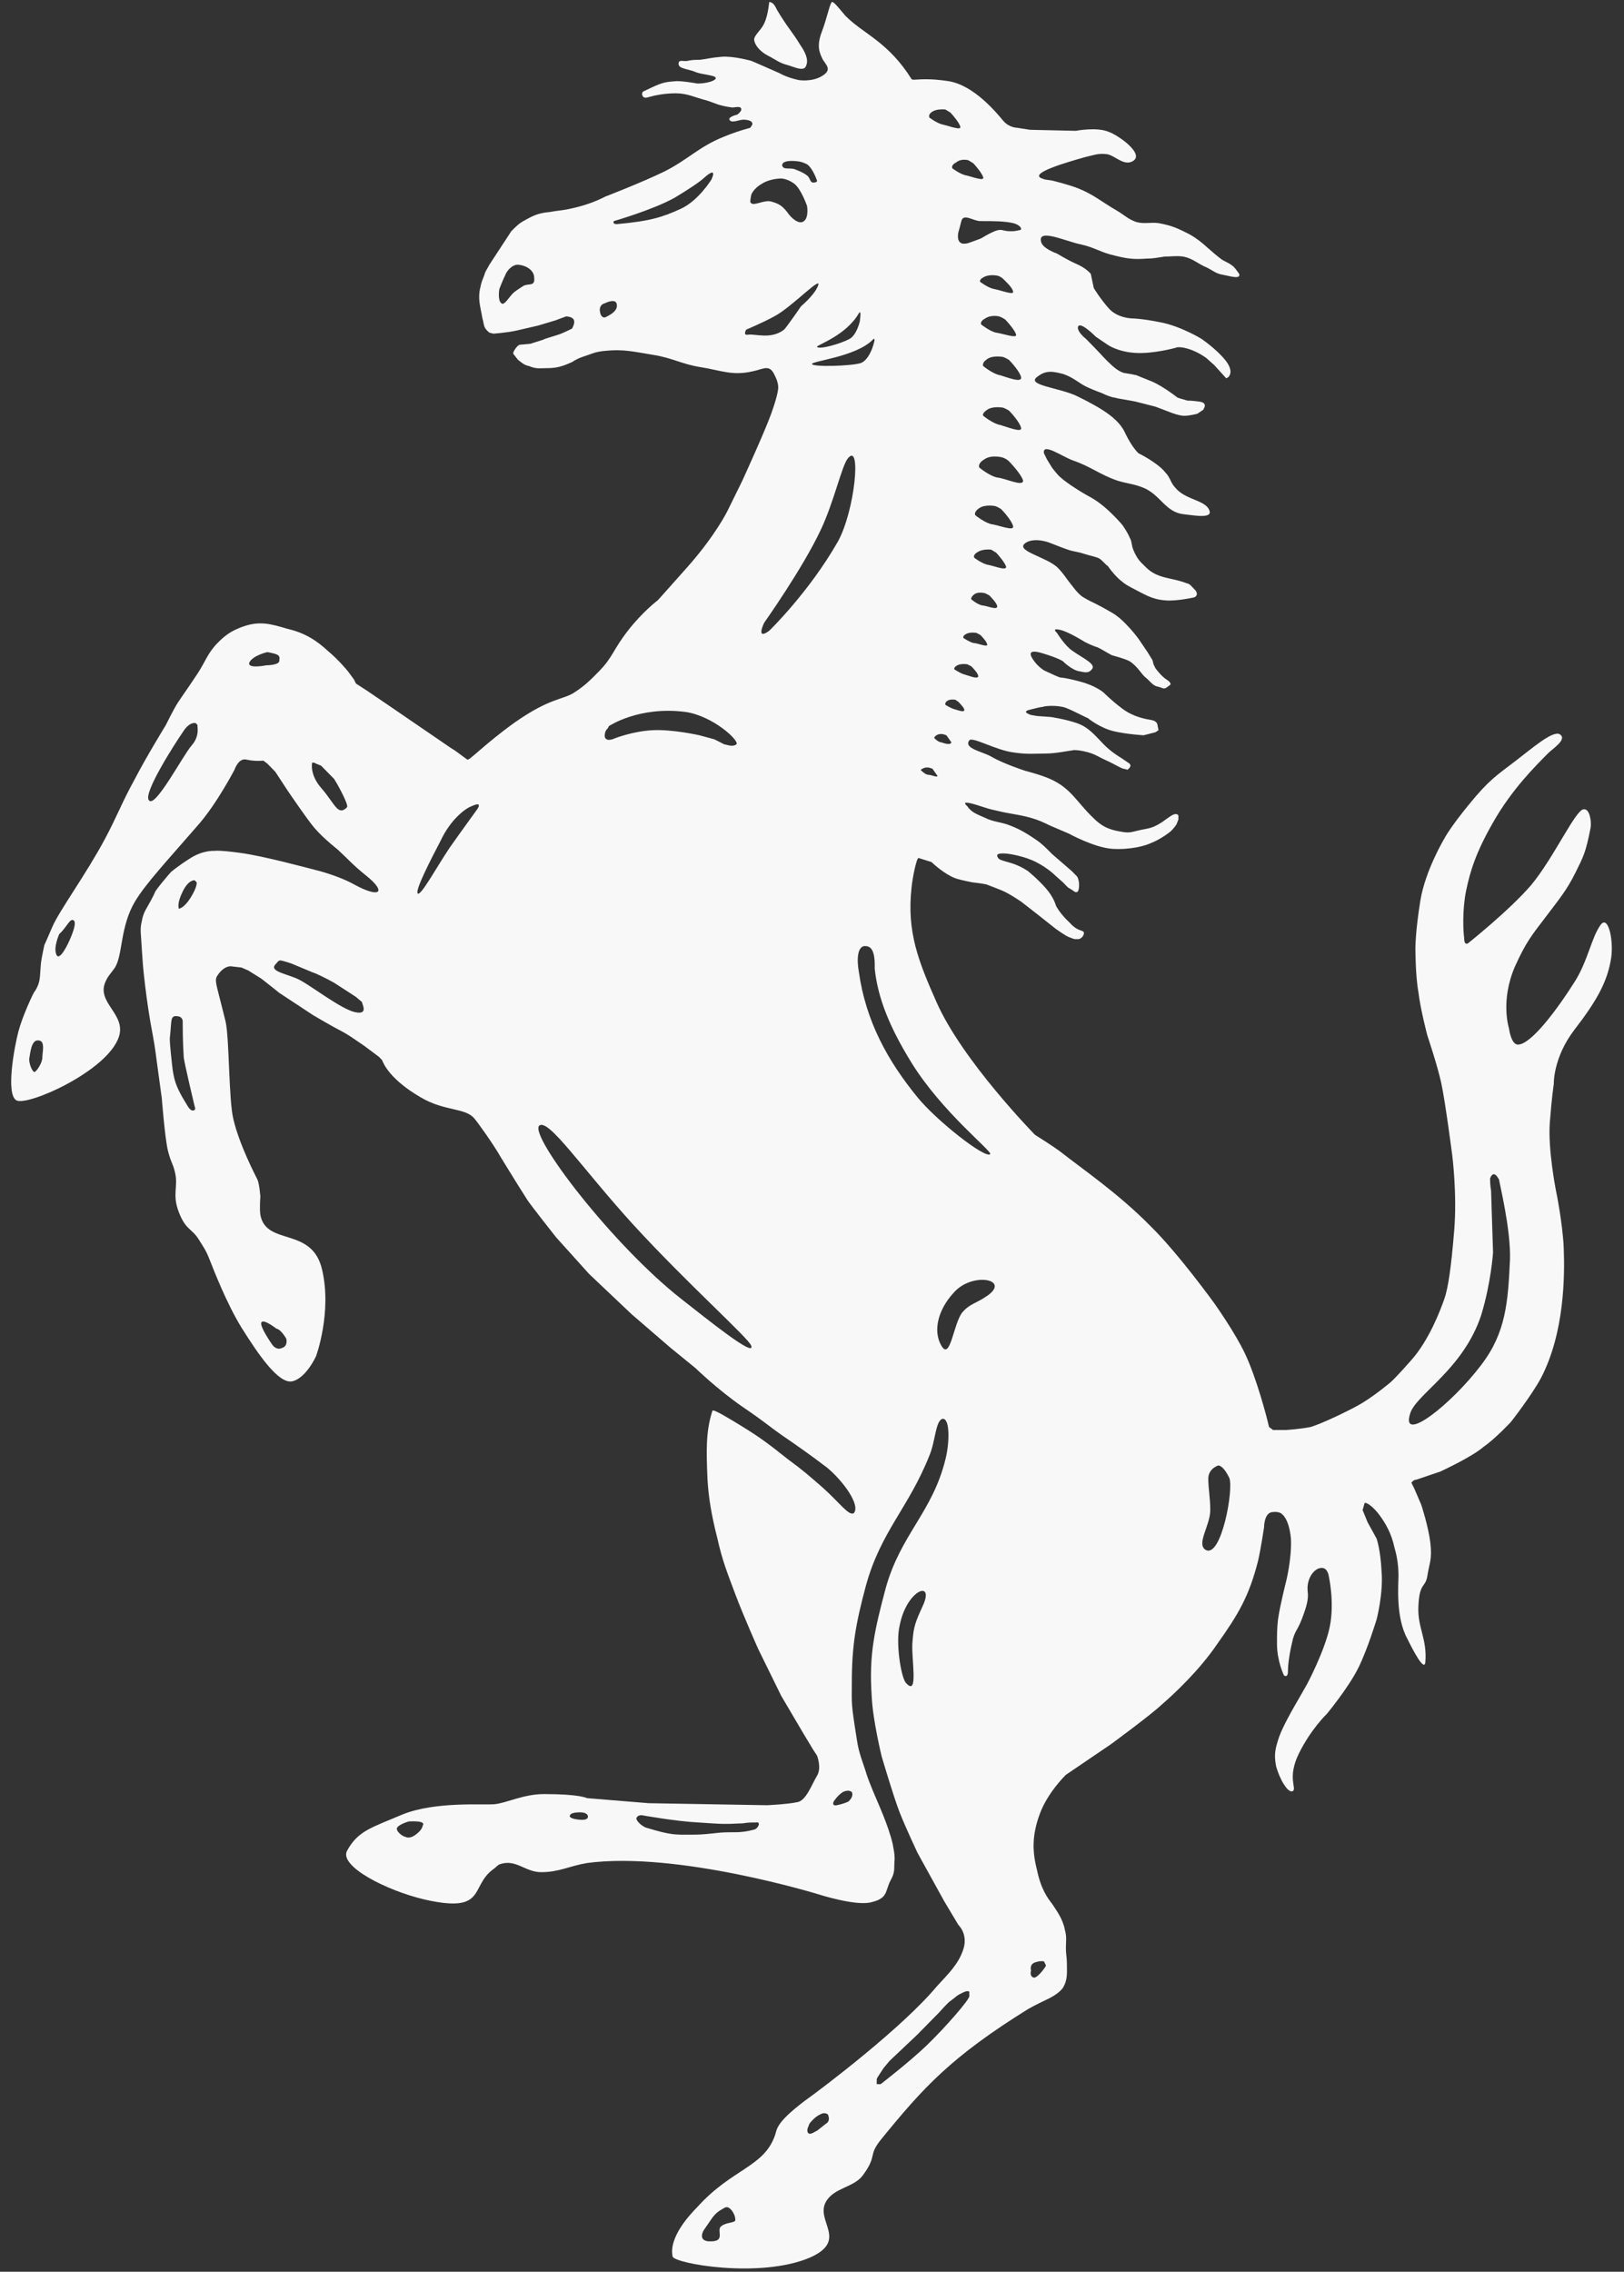 <svg width="148" height="207" viewBox="0 0 148 207" fill="none" xmlns="http://www.w3.org/2000/svg">
<rect x="0" y="0" width="148" height="207" fill="#333333" stroke="none"/>
<path d="M70.007 5.083C70.733 5.452 71.005 5.73 71.731 5.915C72.366 6.099 73.274 6.561 73.455 6.007C73.728 5.452 73.365 4.713 72.911 4.066C72.185 2.865 71.822 2.588 70.824 0.924C70.642 0.555 70.461 0.185 70.098 0.185C70.098 0.185 70.007 1.386 69.644 2.126C69.372 2.773 68.646 3.235 68.737 3.697C68.828 4.159 69.281 4.713 70.007 5.083Z" fill="#F8F8F8"/>
<path d="M145.866 84.278C145.05 85.387 144.687 87.605 143.507 89.453C141.874 92.041 139.515 95.183 138.335 95.183C137.7 95.183 137.518 93.704 137.518 93.704C137.518 93.704 136.702 91.209 138.063 88.067C139.061 85.849 139.605 85.203 140.876 83.539C142.055 81.968 142.781 81.136 143.598 79.473C144.324 77.994 144.505 77.717 144.959 75.407C145.05 74.853 144.868 73.651 144.324 73.743C143.598 73.743 141.602 78.179 139.515 80.674C137.518 82.985 133.798 85.942 133.798 85.942C133.798 85.942 133.435 86.219 133.435 85.48C133.344 84.833 133.253 82.892 133.616 81.136C133.979 79.381 134.524 77.625 136.066 74.945C137.791 71.895 139.968 69.77 141.057 68.661C141.511 68.199 142.872 67.367 142.146 66.905C141.511 66.535 139.605 68.199 138.153 69.308C136.339 70.694 135.703 71.064 133.889 73.281C132.074 75.499 131.62 76.423 131.62 76.423C131.62 76.423 129.896 79.288 129.442 82.061C128.989 84.833 128.989 86.404 128.989 86.404C128.989 86.404 128.989 88.899 129.261 90.377C129.442 91.948 130.078 94.351 130.078 94.351C130.078 94.351 130.985 97.031 131.348 98.694C131.711 100.358 132.346 105.256 132.346 105.256C132.346 105.256 132.8 108.767 132.528 112.094C132.255 115.421 131.983 117.361 131.62 118.378C131.257 119.394 130.259 122.074 128.626 123.923C127.083 125.678 126.72 125.956 126.72 125.956C126.72 125.956 125.087 127.342 123.726 128.081C122.365 128.82 120.368 129.744 119.461 130.022C118.553 130.206 117.283 130.299 117.192 130.299H116.013L115.65 130.022L115.468 129.282C115.468 129.282 114.561 125.678 113.472 123.368C112.565 121.427 110.659 118.748 110.659 118.748C110.659 118.748 107.392 114.219 104.852 111.724C101.948 108.767 98.681 106.549 96.685 104.978C95.959 104.424 94.326 103.407 94.326 103.407C94.326 103.407 87.702 96.661 85.342 91.302C83.709 87.605 82.62 84.925 83.074 80.859C83.165 79.935 83.528 78.179 83.709 78.179L84.889 78.549C84.979 78.641 86.068 79.658 87.066 80.028C87.611 80.212 88.609 80.397 88.609 80.397C88.609 80.397 89.426 80.49 89.879 80.582C90.333 80.767 91.15 81.044 91.694 81.321C92.239 81.599 93.055 82.153 93.055 82.153L94.598 83.354L96.231 84.648C96.231 84.648 97.139 85.295 97.411 85.387C97.683 85.48 97.865 85.572 97.955 85.572H98.318C98.318 85.572 98.681 85.48 98.772 85.11C98.863 84.648 98.318 85.018 97.502 84.094C96.594 83.262 96.231 82.523 96.231 82.523C96.231 82.523 96.05 81.783 95.324 80.952C94.598 80.12 93.691 79.381 93.691 79.381C93.691 79.381 93.055 78.918 92.148 78.641C91.24 78.364 90.968 78.364 90.878 77.994C90.787 77.625 91.966 77.81 91.966 77.81C91.966 77.81 93.328 77.994 94.416 78.549C95.505 79.103 96.141 79.75 96.141 79.75L96.866 80.397L97.32 80.859L97.774 81.136C97.774 81.136 98.228 81.598 98.318 80.952C98.409 80.397 98.228 79.935 98.137 79.843L97.683 79.381L95.868 77.81C95.324 77.255 94.961 76.885 94.416 76.516C93.872 76.146 93.055 75.592 92.057 75.222C91.15 74.853 90.605 74.945 89.698 74.483C89.063 74.206 88.518 74.021 88.155 73.466C88.065 73.374 87.611 73.004 88.428 73.189C89.244 73.374 89.789 73.651 90.696 73.836C92.148 74.206 93.055 74.206 94.416 74.668C94.961 74.853 95.687 75.222 95.687 75.222L97.411 75.961C97.411 75.961 99.77 77.255 101.403 77.348C103.037 77.44 104.398 77.07 104.942 76.793C105.487 76.608 106.485 75.961 106.757 75.684C107.029 75.407 107.211 75.13 107.211 75.13L107.392 74.668V74.298C106.939 73.743 106.031 75.222 104.579 75.499C103.037 75.777 103.128 75.961 102.129 75.777C101.041 75.592 100.405 75.314 99.589 74.483C98.137 73.097 97.592 71.803 95.687 70.971C94.87 70.602 93.418 70.232 93.418 70.232C93.418 70.232 91.422 69.585 90.333 68.938C89.516 68.476 87.792 68.199 88.337 67.46C88.609 67.09 90.787 68.384 92.42 68.569C93.6 68.753 94.416 68.661 95.324 68.661C96.231 68.661 97.502 68.384 97.683 68.384C97.865 68.291 98.591 68.384 99.226 68.569C99.861 68.753 100.224 69.031 100.859 69.308C101.494 69.585 102.22 70.047 102.402 70.047L102.765 70.139L102.946 69.955L103.037 69.77L102.946 69.585L102.674 69.4L102.129 69.031C102.129 69.031 101.313 68.569 100.587 67.829C99.861 67.09 99.226 66.258 98.137 65.889C97.048 65.519 95.778 65.334 95.778 65.334L94.507 65.242L93.963 65.149C93.963 65.149 93.055 64.872 93.781 64.687C94.507 64.502 94.87 64.41 95.052 64.41C95.142 64.318 96.413 64.225 97.139 64.502C97.865 64.78 99.044 65.427 99.135 65.427C99.226 65.519 100.315 66.351 101.494 66.628C102.674 66.905 104.216 66.998 104.216 66.998L104.942 66.813L105.305 66.72L105.578 66.535L105.487 66.073C105.487 66.073 105.487 65.704 104.942 65.611C104.398 65.519 103.309 65.334 102.311 64.595C101.313 63.856 100.587 63.116 100.587 63.116C100.587 63.116 99.861 62.469 98.409 62.1C97.048 61.73 96.594 61.73 96.594 61.73L96.141 61.545L95.142 61.083C95.142 61.083 94.689 60.806 94.326 60.344C93.963 59.882 93.418 59.05 94.961 59.512C96.504 59.974 96.866 60.252 96.866 60.252C96.866 60.252 97.683 61.083 98.409 61.176C98.863 61.268 99.226 61.361 99.498 60.991C99.952 60.529 98.681 59.974 97.774 59.328C97.048 58.865 96.322 57.664 96.322 57.664C96.322 57.664 95.778 57.202 96.594 57.387C97.411 57.572 98.863 58.496 98.863 58.496C98.863 58.496 99.589 58.865 99.952 58.958C100.224 59.05 100.95 59.512 101.313 59.697C101.585 59.789 102.402 59.974 102.946 60.252C103.672 60.714 104.035 61.453 104.398 61.73C104.761 62.007 105.033 62.469 105.487 62.562C105.941 62.654 106.031 62.839 106.303 62.654C106.576 62.469 106.666 62.377 106.666 62.377C106.666 62.377 106.757 62.192 106.303 61.915C105.85 61.638 105.305 60.898 105.305 60.898L105.124 60.529L105.033 60.159L104.579 59.42L103.763 58.218C103.763 58.218 102.492 56.463 101.313 55.816C100.224 55.169 99.407 54.799 99.407 54.799C99.407 54.799 98.863 54.522 98.591 54.337C98.137 53.968 97.955 53.69 97.592 53.228C97.139 52.674 96.957 52.304 96.413 51.75C95.415 50.733 92.329 50.179 93.509 49.44C94.144 49.07 94.961 49.255 95.324 49.347C95.687 49.44 96.504 49.809 97.32 50.086C97.865 50.271 98.228 50.271 98.772 50.456C99.317 50.641 99.952 50.733 100.224 50.918C100.496 51.103 100.768 51.473 100.95 51.565C101.041 51.657 101.766 52.859 103.037 53.506C104.307 54.153 104.942 54.614 106.213 54.707C107.211 54.799 108.844 54.43 108.844 54.43C108.844 54.43 109.298 54.245 108.935 53.783C108.481 53.321 108.481 53.228 108.118 53.136C106.666 52.581 105.487 52.766 104.398 51.657C103.944 51.195 103.763 51.103 103.4 50.364C103.037 49.624 103.218 49.44 102.946 48.977C102.765 48.515 102.311 47.868 102.311 47.868C102.311 47.868 100.95 46.205 99.498 45.373C97.955 44.542 96.866 43.71 96.685 43.525C96.413 43.34 95.868 42.601 95.868 42.601L95.415 41.862L95.142 41.307C94.961 40.291 96.776 41.585 97.774 41.954C99.407 42.509 100.224 43.248 101.857 43.803C102.765 44.08 103.309 44.08 104.216 44.449C105.759 45.096 106.213 46.667 107.846 46.852C108.753 46.944 110.568 47.314 110.205 46.482C109.842 45.558 108.028 45.558 107.12 44.449C106.666 43.987 106.666 43.525 106.213 43.063C105.487 42.139 103.763 41.307 103.763 41.307C103.763 41.307 103.218 40.845 102.583 39.552C102.039 38.258 100.678 37.334 98.228 36.132C96.594 35.301 93.328 35.116 94.598 34.284C95.324 33.73 95.959 33.822 96.957 34.099C97.955 34.469 98.318 34.931 99.135 35.301C99.952 35.67 100.315 35.763 100.496 35.855C100.678 35.948 101.313 36.225 101.585 36.225C101.766 36.317 103.128 36.502 103.491 36.594L105.305 37.056L106.757 37.611C106.757 37.611 107.483 37.888 107.937 37.888C108.391 37.888 109.116 37.703 109.116 37.703L109.661 37.334L109.752 37.149C109.752 37.149 110.024 36.687 109.298 36.594C108.663 36.502 108.3 36.502 108.209 36.502L107.574 36.317L107.302 36.225C107.302 36.225 106.031 35.208 104.942 34.746C103.763 34.284 103.581 34.192 103.581 34.192L103.128 34.099L102.583 34.007C102.583 34.007 102.129 34.007 101.403 33.36C100.678 32.713 100.405 32.343 99.77 31.697L98.954 30.865C98.954 30.865 98.228 30.311 98.228 29.848C98.318 29.109 99.861 30.68 99.861 30.68L100.95 31.419C100.95 31.419 101.857 32.066 103.491 32.159C105.124 32.251 107.12 31.697 107.12 31.697C107.12 31.697 107.392 31.512 108.3 31.789C109.207 32.066 109.933 32.621 109.933 32.621L110.659 33.268L111.748 34.469L111.929 34.377C112.02 34.284 112.474 33.822 111.657 32.806C110.841 31.789 109.479 30.865 109.479 30.865C109.479 30.865 107.665 29.756 105.85 29.386C104.035 29.017 103.218 29.017 103.218 29.017C103.218 29.017 101.857 29.017 101.041 28.093C100.224 27.169 99.679 26.244 99.679 26.244L99.407 24.951C99.407 24.951 98.954 24.396 98.046 24.027C97.229 23.657 96.322 23.102 96.322 23.102C96.322 23.102 94.961 22.64 94.87 21.994C94.598 20.792 97.139 21.994 98.5 22.271C99.77 22.548 100.315 23.01 101.585 23.287C102.674 23.564 103.309 23.657 104.489 23.564C105.124 23.564 105.487 23.472 106.122 23.38C106.757 23.38 107.211 23.287 107.846 23.38C108.753 23.564 109.116 24.027 110.024 24.396C110.568 24.674 110.841 24.951 111.476 25.043C112.02 25.136 113.109 25.505 112.928 24.951L112.655 24.581C112.202 23.934 111.657 23.934 111.113 23.472C109.933 22.548 109.389 21.809 108.028 21.162C107.12 20.7 106.576 20.515 105.578 20.33C104.852 20.238 104.307 20.423 103.581 20.238C102.765 19.96 102.492 19.591 101.676 19.129C100.405 18.39 99.679 17.743 98.318 17.188C97.411 16.819 95.868 16.449 95.868 16.449L95.233 16.357L94.961 16.264C93.691 15.802 97.229 14.786 98.863 14.323C99.679 14.139 100.042 13.954 100.859 14.046C101.585 14.139 102.402 15.155 103.218 14.693C104.398 14.046 101.857 12.29 101.041 12.013C99.952 11.551 98.046 11.921 98.046 11.921L93.872 11.828L92.692 11.643C92.692 11.643 91.966 11.643 91.422 10.997C90.878 10.35 88.79 7.762 86.431 7.393C83.981 7.023 83.255 7.393 83.074 7.208C80.987 3.881 78.809 3.142 77.176 1.571C76.722 1.109 75.996 0.092 75.815 0.185C75.633 0.277 75.361 1.663 74.907 2.865C74.363 4.251 74.726 4.898 74.998 5.452C75.361 6.006 75.815 6.376 74.907 6.931C74 7.485 72.82 7.3 72.82 7.3C72.82 7.3 71.822 7.115 71.005 6.653C70.189 6.284 68.465 5.544 68.465 5.544C68.465 5.544 66.831 5.082 65.742 5.175C64.653 5.267 64.563 5.36 63.746 5.452C63.292 5.452 63.111 5.452 62.657 5.544C62.294 5.637 61.84 5.36 61.84 5.822C61.84 6.284 62.748 6.284 63.383 6.561C64.018 6.838 65.47 6.838 65.198 7.208C64.835 7.577 63.474 7.67 63.383 7.577C63.292 7.577 62.385 7.393 61.659 7.393C60.479 7.485 60.389 7.485 58.665 8.317C58.392 8.409 58.483 9.056 59.028 8.871C59.663 8.686 60.57 8.502 61.568 8.502C62.657 8.502 63.292 8.871 64.381 9.148C65.289 9.426 65.379 9.611 66.74 9.795C67.013 9.795 67.557 9.611 67.557 9.98C67.557 10.165 67.194 10.442 67.194 10.442C67.194 10.442 66.378 10.627 66.468 10.904C66.65 11.274 67.376 10.904 67.739 10.904C68.102 10.904 68.646 10.997 68.555 11.366L68.374 11.643C67.376 11.921 66.831 12.106 65.924 12.475C63.655 13.399 62.748 14.508 60.57 15.617C58.483 16.634 55.126 17.927 55.126 17.927C55.126 17.927 54.128 18.482 52.676 18.852C51.224 19.221 51.133 19.129 50.135 19.314C49.137 19.406 48.683 19.591 47.866 20.053C47.322 20.33 47.05 20.607 46.596 21.069L45.326 23.01L44.6 24.119C44.418 24.489 44.237 24.674 44.146 25.043C43.965 25.505 43.874 25.69 43.783 26.152C43.511 27.261 43.783 27.908 43.965 29.017C44.055 29.294 44.055 29.479 44.146 29.756C44.237 30.033 44.6 30.311 44.6 30.311L44.963 30.403C44.963 30.403 46.233 30.311 47.05 30.126C47.866 29.941 49.046 29.664 49.046 29.664L50.589 29.202L51.587 28.832C51.587 28.832 52.222 28.832 52.313 29.202C52.404 29.479 52.131 29.941 52.131 29.941C52.131 29.941 51.587 30.218 51.133 30.403C50.679 30.588 49.59 30.865 49.5 30.957L48.32 31.327L47.322 31.419C47.322 31.419 47.141 31.512 46.959 31.789C46.778 32.066 46.778 32.066 46.778 32.251C46.959 32.436 47.05 32.621 47.231 32.806C47.594 33.083 47.776 33.268 48.229 33.36C48.865 33.637 49.228 33.545 49.863 33.545C50.77 33.545 51.315 33.36 52.131 32.99C52.857 32.528 53.129 32.528 54.128 32.159C54.4 32.066 54.944 31.974 55.126 31.974C56.85 31.789 57.848 32.066 59.572 32.343C61.296 32.621 62.113 33.175 63.837 33.453C65.652 33.73 66.74 34.284 68.646 33.822C69.553 33.637 70.098 33.175 70.552 34.099C71.005 34.931 70.915 35.393 70.915 35.393C70.915 35.393 70.915 35.948 70.279 37.703C69.644 39.459 67.648 43.803 67.648 43.803L66.287 46.575C66.287 46.575 65.198 48.793 62.657 51.657C60.117 54.522 59.935 54.707 59.935 54.707C59.935 54.707 58.574 55.724 57.213 57.479C55.852 59.235 55.852 59.882 54.581 61.176C53.765 62.007 53.311 62.469 52.313 63.116C51.315 63.763 50.135 63.578 46.959 65.796C44.237 67.737 42.785 69.308 42.603 69.215C42.422 69.123 41.515 68.384 41.152 68.199C40.879 68.014 35.616 64.41 35.616 64.41L33.439 62.931L32.441 62.285L32.259 61.915L31.715 61.176C31.715 61.176 30.898 60.159 29.9 59.328C28.902 58.403 27.813 57.664 26.179 57.294C24.637 56.832 23.639 56.555 22.096 57.11C21.098 57.479 20.553 57.849 19.828 58.588C18.92 59.512 18.739 60.252 18.013 61.361C17.287 62.469 16.561 63.486 16.198 64.04C15.835 64.595 15.109 66.073 15.109 66.073C15.109 66.073 13.294 69.031 12.296 70.971C11.116 73.097 10.663 74.39 9.574 76.423C7.85 79.658 5.4 82.985 4.765 84.463C4.129 85.942 4.039 86.127 4.039 86.127C4.039 86.127 3.857 86.958 3.766 87.513C3.676 88.067 3.676 88.991 3.585 89.361C3.494 89.823 3.222 90.285 3.131 90.377C3.041 90.47 2.042 92.595 1.679 93.981C1.316 95.368 0.5 99.711 1.498 100.265C2.496 100.82 9.846 97.585 10.844 94.444C11.479 92.41 8.848 91.394 9.574 89.546C9.846 88.899 10.028 88.806 10.481 88.16C11.207 86.958 10.935 84.463 12.296 82.153C13.294 80.49 15.29 78.364 18.013 75.222C19.737 73.281 21.37 70.139 21.37 70.139C21.37 70.139 21.733 69.031 22.459 69.215C23.276 69.4 24.002 69.308 24.002 69.308L24.365 69.585L25.09 70.324L26.179 71.988C26.179 71.988 27.994 74.668 28.629 75.407C29.265 76.146 29.9 76.701 30.807 77.44C31.805 78.364 32.168 78.826 33.439 79.843C35.254 81.321 34.618 81.876 32.259 80.582C31.442 80.12 30.172 79.658 29.174 79.381C28.085 79.103 24.002 77.994 21.915 77.717C19.918 77.44 19.555 77.532 19.555 77.532C19.555 77.532 18.557 77.44 17.378 78.179C16.198 78.918 15.563 79.473 15.563 79.473C15.563 79.473 14.202 81.044 14.111 81.321C14.02 81.599 13.385 82.707 13.385 82.707C13.385 82.707 13.022 83.262 12.931 83.909C12.75 84.556 12.841 85.203 12.841 85.203L12.931 86.589L13.022 87.882C13.022 87.882 13.294 91.117 13.929 94.351C14.111 95.275 14.292 96.754 14.292 96.754L14.746 100.081C14.746 100.081 15.018 103.592 15.29 104.794C15.563 105.902 15.744 105.995 15.926 106.734C16.289 108.12 15.653 108.767 16.289 110.431C16.924 112.094 17.468 111.909 18.104 112.926C18.557 113.665 18.739 113.85 19.102 114.774C19.465 115.698 20.644 118.748 22.005 120.965C23.457 123.276 25.363 126.14 26.633 125.863C27.904 125.586 28.811 123.553 28.811 123.553C28.811 123.553 30.263 119.579 29.355 115.698C28.448 111.724 24.274 113.573 23.729 110.708C23.639 110.061 23.729 109.044 23.729 109.044C23.729 109.044 23.639 107.843 23.457 107.473C23.276 107.104 21.824 104.331 21.279 102.021C20.826 100.265 20.916 94.628 20.553 93.057C19.555 88.991 19.465 89.361 20.009 88.622C20.644 87.882 21.189 88.067 21.189 88.067L22.005 88.16L22.64 88.437C22.64 88.437 23.366 88.899 23.82 89.176C24.183 89.453 25.453 90.47 25.453 90.47L28.539 92.503C28.539 92.503 30.263 93.519 30.989 93.889C31.715 94.259 32.35 94.721 32.35 94.721L33.166 95.275L34.528 96.292L34.8 96.569L34.981 96.939C34.981 96.939 35.616 98.417 38.339 99.988C40.516 101.282 42.422 100.912 43.239 101.929C43.42 102.114 44.963 104.239 45.689 105.533C46.596 107.011 47.685 108.767 48.048 109.322C48.411 109.876 50.679 112.741 50.679 112.741L53.674 116.068L57.576 119.764L61.115 122.814L63.383 124.662C63.383 124.662 65.379 126.602 67.648 128.173C69.826 129.652 69.916 129.837 71.368 130.853C72.457 131.593 73.909 132.609 75.361 133.718C76.813 134.919 78.446 137.137 77.811 137.877C77.357 138.154 76.54 136.952 74.998 135.566C73.728 134.457 73.092 133.903 71.822 132.979C70.189 131.685 69.372 131.038 67.557 129.929C66.65 129.375 65.016 128.358 64.926 128.543C64.29 130.484 64.381 132.332 64.472 134.735C64.563 136.398 64.835 138.061 65.379 140.187C65.833 142.22 66.287 143.329 67.013 145.269C67.739 147.21 69.1 150.26 69.1 150.26L71.187 154.51L73.092 157.745L74.091 159.408L74.454 159.963C74.454 159.963 74.907 161.072 74.454 161.811C74 162.55 73.455 164.121 72.639 164.214C71.822 164.398 69.916 164.491 69.916 164.491L59.118 164.306L53.492 163.844C53.492 163.844 52.857 163.474 49.59 163.474C47.685 163.474 46.142 164.306 45.053 164.398C44.146 164.491 39.7 164.121 36.705 165.323C33.892 166.524 32.622 166.801 31.624 168.649C30.898 170.036 35.163 172.253 38.702 173.085C44.418 174.379 42.785 171.884 44.963 170.313C45.235 170.128 45.326 169.943 45.598 169.851C47.05 169.389 47.866 170.59 49.318 170.59C50.952 170.59 51.859 170.035 53.492 169.758C61.75 168.649 74.635 172.623 74.635 172.623C74.635 172.623 77.811 173.64 79.263 173.362C80.987 172.993 80.624 172.346 81.168 171.329C81.622 170.498 81.441 170.313 81.531 169.389C81.531 168.834 81.441 168.557 81.35 168.002C80.987 166.431 79.989 164.214 79.989 164.214C79.989 164.214 79.263 162.55 78.99 161.719C78.628 160.517 78.265 159.778 78.083 158.484C77.539 155.065 77.629 155.342 77.629 153.402C77.629 149.89 77.992 147.949 78.9 144.53C80.261 139.54 82.802 137.415 84.707 132.609C85.252 131.315 85.252 129.467 85.887 129.282C86.613 129.19 86.522 131.593 86.159 132.979C84.979 137.784 82.076 139.817 80.715 144.715C79.716 148.504 79.172 150.722 79.444 154.603C79.535 156.728 80.352 160.055 80.352 160.055C80.352 160.055 81.441 163.752 81.985 165.138C82.529 166.524 83.618 168.834 83.618 168.834L86.068 173.27L87.339 175.395C87.339 175.395 88.246 176.227 87.792 177.613C87.339 178.999 86.431 179.831 85.342 181.032C82.257 184.729 75.089 190.181 73.274 191.475C70.733 193.415 70.824 193.97 70.642 194.524C69.644 197.481 66.74 197.574 63.565 201.086C62.839 201.825 60.933 203.858 61.296 205.614C61.478 206.26 69.281 207.647 73.818 205.706C77.357 204.135 74.272 202.379 75.27 200.623C75.996 199.33 77.811 199.33 78.628 198.221C79.989 196.373 79.081 196.465 80.261 194.986C84.163 190.181 86.704 187.409 93.691 183.065C94.326 182.696 95.505 182.141 95.505 182.141C95.505 182.141 96.504 181.679 96.866 181.125C97.32 180.385 97.229 179.739 97.229 178.907C97.229 178.352 97.139 178.075 97.139 177.521C97.139 176.874 97.229 176.504 97.048 175.857C96.866 174.841 96.231 174.009 95.868 173.455C95.505 172.993 94.87 172.161 94.507 170.405C94.053 168.649 94.053 167.171 94.779 165.23C95.505 163.29 97.139 161.719 97.139 161.719L101.222 158.946C101.222 158.946 104.761 156.359 105.85 155.342C107.029 154.326 109.298 152.2 110.931 149.798C112.837 147.118 113.835 145.454 114.652 142.22C114.924 141.019 115.196 139.17 115.196 139.17C115.196 139.17 115.196 137.877 115.922 137.784C116.648 137.692 116.829 137.969 116.829 137.969C116.829 137.969 117.465 138.339 117.646 140.187C117.737 142.035 117.192 144.16 117.192 144.16C117.192 144.16 116.648 146.286 116.466 147.58C116.376 148.411 116.376 148.873 116.376 149.798C116.376 151.369 117.011 152.662 117.011 152.662C117.011 152.662 117.374 152.94 117.374 152.293C117.374 151.553 117.555 150.444 117.828 149.335C118.1 148.411 118.281 148.596 118.826 147.025C119.552 144.992 118.916 145.177 119.279 143.976C119.461 143.421 119.915 142.867 120.459 142.867C121.003 142.867 121.094 143.606 121.094 143.606C121.094 143.606 121.639 146.009 121.185 148.227C120.731 150.444 119.098 153.494 119.098 153.494L117.828 155.712C117.828 155.712 116.92 157.283 116.557 158.299C116.194 159.408 116.103 159.87 116.285 160.887C116.557 161.996 117.374 163.474 117.828 163.197C118.191 162.92 117.283 161.996 118.372 159.778C119.461 157.56 120.913 156.174 120.913 156.174C120.913 156.174 122.909 153.771 123.816 151.923C124.633 150.26 125.45 147.58 125.45 147.58C125.45 147.58 126.085 145.177 125.903 143.144C125.813 141.203 125.45 140.187 125.45 140.187L124.633 138.708L124.179 137.599L124.361 136.952C124.542 136.86 125.178 137.322 125.722 138.061C126.266 138.801 126.811 139.725 127.083 141.019C127.355 141.943 127.446 142.774 127.446 143.606C127.446 144.345 127.174 147.395 128.263 149.335C128.716 150.26 129.805 152.385 129.896 151.461C130.078 149.335 129.17 148.319 129.261 146.378C129.352 144.16 129.896 144.715 130.078 143.606C130.259 142.405 130.531 142.127 130.35 140.556C130.168 139.078 129.533 137.137 129.533 137.137L128.898 135.659L128.626 135.104C128.626 135.104 128.807 134.827 129.079 134.827L131.257 134.088C131.257 134.088 134.07 132.794 135.159 131.87C136.339 131.038 137.7 129.56 137.7 129.56C137.7 129.56 139.515 127.249 140.422 125.586C142.6 121.427 142.6 116.16 142.509 113.757C142.418 111.447 141.783 108.398 141.783 108.398C141.783 108.398 141.057 104.701 141.239 102.298C141.42 99.896 141.602 98.787 141.602 98.787C141.602 98.787 141.511 96.384 143.507 93.797C145.503 91.209 146.411 89.546 146.774 87.605C147.137 85.942 146.592 83.262 145.866 84.278ZM85.796 67.644C85.524 67.644 85.161 67.275 85.161 67.275C85.161 67.275 85.07 67.182 85.342 66.998C85.615 66.813 85.978 66.905 85.978 66.905L86.25 66.998L86.704 67.644C86.613 67.922 86.068 67.737 85.796 67.644ZM86.885 64.595C86.613 64.502 86.159 64.225 86.159 64.225C86.159 64.225 86.068 64.04 86.341 63.856C86.613 63.671 87.066 63.763 87.066 63.763L87.339 63.948C87.429 64.04 87.883 64.502 87.883 64.687C87.883 64.965 87.248 64.687 86.885 64.595ZM87.883 61.453C87.52 61.361 86.976 60.991 86.976 60.991C86.976 60.991 86.885 60.806 87.248 60.621C87.611 60.436 88.155 60.529 88.155 60.529L88.518 60.714C88.7 60.898 89.153 61.361 89.153 61.638C89.063 61.915 88.246 61.545 87.883 61.453ZM88.7 58.588C88.337 58.496 87.792 58.126 87.792 58.126C87.792 58.126 87.702 57.941 88.065 57.757C88.428 57.572 88.972 57.664 88.972 57.664L89.335 57.849C89.516 58.034 89.97 58.496 89.97 58.773C89.879 58.958 89.063 58.588 88.7 58.588ZM89.516 55.169C89.063 55.077 88.518 54.614 88.518 54.614C88.518 54.614 88.428 54.43 88.79 54.153C89.153 53.875 89.789 54.06 89.789 54.06L90.152 54.245C90.333 54.43 90.878 54.984 90.878 55.261C90.878 55.631 89.879 55.169 89.516 55.169ZM90.061 51.473C89.516 51.38 88.79 50.826 88.79 50.826C88.79 50.826 88.609 50.548 89.153 50.271C89.607 49.994 90.333 50.086 90.333 50.086L90.787 50.364C90.968 50.548 91.603 51.288 91.694 51.657C91.694 52.027 90.605 51.565 90.061 51.473ZM90.424 47.776C89.789 47.684 88.881 46.944 88.881 46.944C88.881 46.944 88.7 46.667 89.244 46.298C89.789 45.928 90.696 46.113 90.696 46.113C90.696 46.113 90.968 46.205 91.24 46.39C91.513 46.667 92.239 47.499 92.329 47.961C92.42 48.423 91.059 47.868 90.424 47.776ZM90.968 43.525C90.242 43.433 89.244 42.601 89.244 42.601C89.244 42.601 89.063 42.231 89.698 41.862C90.333 41.4 91.331 41.677 91.331 41.677C91.331 41.677 91.694 41.769 91.966 42.047C92.239 42.324 93.146 43.34 93.237 43.803C93.237 44.357 91.694 43.618 90.968 43.525ZM90.605 26.337C90.061 26.244 89.335 25.69 89.335 25.69C89.335 25.69 89.153 25.505 89.698 25.228C90.242 24.951 90.968 25.136 90.968 25.136C90.968 25.136 91.24 25.228 91.422 25.413C91.603 25.598 92.329 26.244 92.329 26.614C92.329 26.891 91.15 26.429 90.605 26.337ZM92.602 30.495C92.692 30.865 91.422 30.403 90.787 30.311C90.242 30.218 89.426 29.571 89.426 29.571C89.426 29.571 89.244 29.294 89.789 29.017C90.333 28.647 91.059 28.832 91.059 28.832C91.059 28.832 91.331 28.924 91.603 29.109C91.876 29.386 92.511 30.126 92.602 30.495ZM89.97 37.334C90.515 36.964 91.422 37.149 91.422 37.149C91.422 37.149 91.694 37.241 91.966 37.426C92.239 37.703 92.965 38.535 93.055 38.997C93.146 39.459 91.785 38.905 91.15 38.72C90.515 38.627 89.607 37.888 89.607 37.888C89.607 37.888 89.426 37.703 89.97 37.334ZM91.15 34.192C90.515 34.099 89.607 33.36 89.607 33.36C89.607 33.36 89.426 33.083 89.97 32.713C90.515 32.343 91.422 32.528 91.422 32.528C91.422 32.528 91.694 32.621 91.966 32.806C92.239 33.083 92.965 33.914 93.055 34.377C93.146 34.931 91.785 34.377 91.15 34.192ZM92.329 20.33C93.055 20.515 93.237 20.977 92.874 20.977C92.511 21.069 92.329 21.069 92.057 21.069C91.24 21.069 91.331 20.7 90.242 21.254C89.153 21.809 89.97 21.532 88.428 22.086C86.976 22.64 87.339 21.162 87.339 21.162C87.339 21.162 87.429 20.885 87.611 20.145C87.792 19.406 88.7 20.145 89.335 20.145C90.515 20.145 91.513 20.145 92.329 20.33ZM88.246 14.601L88.7 14.878C88.881 15.063 89.516 15.802 89.607 16.172C89.698 16.541 88.518 16.079 88.065 15.987C87.52 15.894 86.794 15.34 86.794 15.34C86.794 15.34 86.613 15.063 87.157 14.786C87.611 14.416 88.246 14.601 88.246 14.601ZM84.979 10.165C85.433 9.888 86.159 9.98 86.159 9.98L86.613 10.257C86.794 10.442 87.429 11.181 87.52 11.551C87.611 11.921 86.431 11.459 85.978 11.366C85.433 11.274 84.707 10.719 84.707 10.719C84.707 10.719 84.526 10.442 84.979 10.165ZM84.072 70.047C84.344 69.862 84.707 69.955 84.707 69.955L84.979 70.047L85.433 70.694C85.433 70.879 84.889 70.602 84.616 70.602C84.344 70.602 83.981 70.232 83.981 70.232C83.981 70.232 83.8 70.139 84.072 70.047ZM47.685 26.06C47.413 26.244 47.231 26.337 46.868 26.614C46.415 26.984 45.961 27.908 45.689 27.631C45.326 27.353 45.507 26.337 45.507 26.337C45.507 26.337 45.779 25.598 46.142 24.858C46.596 24.119 47.141 24.119 47.141 24.119C47.685 24.119 48.683 24.489 48.683 25.32C48.774 26.152 48.139 25.782 47.685 26.06ZM55.126 28.924C55.126 28.924 54.763 29.017 54.672 28.37C54.581 27.723 55.126 27.631 55.126 27.631C55.126 27.631 56.215 27.076 56.215 27.815C56.305 28.462 55.126 28.924 55.126 28.924ZM64.835 16.357C64.835 16.357 63.655 18.297 62.022 19.036C60.389 19.776 59.3 20.145 56.215 20.423C55.761 20.423 55.942 20.145 55.942 20.145C55.942 20.145 59.481 19.129 61.478 18.02C62.566 17.373 63.837 16.541 64.2 16.172C65.47 15.063 64.835 16.357 64.835 16.357ZM3.857 96.384C3.857 96.846 3.313 97.678 3.131 97.678C2.95 97.678 2.587 96.846 2.678 96.384C2.768 95.922 2.859 94.628 3.585 94.813C4.129 94.906 3.857 95.922 3.857 96.384ZM6.216 85.942C6.216 85.942 5.4 87.698 5.128 86.958C4.855 86.311 5.4 85.11 5.4 85.11C6.126 84.463 6.398 83.539 6.761 83.909C7.033 84.278 6.216 85.942 6.216 85.942ZM17.468 67.922C16.652 68.846 14.111 73.743 13.566 72.912C13.022 72.265 16.016 67.644 16.652 66.72C17.287 65.704 17.831 65.889 17.831 65.889L18.013 66.073C17.922 66.073 18.285 66.998 17.468 67.922ZM24.274 60.621C24.274 60.621 22.459 60.991 22.731 60.344C23.094 59.697 24.365 59.42 24.365 59.42C25.363 59.605 25.544 59.697 25.453 60.159C25.544 60.621 24.274 60.621 24.274 60.621ZM31.624 73.559C30.807 74.39 30.535 73.281 29.355 71.895C28.176 70.602 28.448 69.493 28.448 69.493H28.629L28.811 69.585L29.265 69.77L29.537 70.047L30.444 70.971C30.807 71.526 31.805 73.374 31.624 73.559ZM17.559 101.19C17.287 101.19 17.015 100.635 17.015 100.635C17.015 100.635 16.289 99.526 16.016 98.694C15.744 97.955 15.653 96.754 15.653 96.754C15.653 96.754 15.472 95.183 15.472 94.628C15.563 93.889 15.563 93.242 15.653 92.873C15.744 92.503 16.107 92.595 16.107 92.595C16.652 92.595 16.652 93.057 16.652 93.057V93.335C16.652 93.335 16.652 94.998 16.742 96.292C16.742 96.661 17.741 100.82 17.741 100.82C17.741 100.82 17.922 101.19 17.559 101.19ZM17.378 81.783C16.742 82.8 16.289 82.8 16.289 82.8C16.289 82.707 16.107 82.338 16.652 81.229C17.196 80.12 17.741 80.212 17.741 80.212L17.922 80.397C17.922 80.397 18.013 80.767 17.378 81.783ZM23.82 120.503C24.002 120.134 25.181 121.058 25.181 121.058C25.635 121.15 26.089 121.982 26.089 121.982C26.089 121.982 26.27 122.629 25.726 122.814C25.181 123.091 24.818 122.536 24.818 122.536C24.818 122.536 23.639 120.873 23.82 120.503ZM32.35 92.226C31.079 91.948 28.357 89.823 27.268 89.269C26.179 88.714 24.365 88.529 25.181 87.79C25.272 87.698 25.363 87.513 25.544 87.513C25.726 87.513 26.542 87.79 26.542 87.79L28.539 88.622C28.629 88.622 29.628 89.084 30.444 89.546C31.17 90.008 32.441 90.84 32.441 90.84L32.985 91.302C32.985 91.486 33.62 92.503 32.35 92.226ZM43.42 73.836C43.42 73.836 41.878 75.961 40.97 77.255C39.791 79.011 38.339 81.691 38.066 81.414C37.794 81.136 39.337 78.179 40.154 76.608C41.061 74.668 42.422 73.651 42.966 73.466C44.146 72.912 43.42 73.836 43.42 73.836ZM38.52 166.339C38.52 166.339 38.52 166.709 37.885 167.171C37.25 167.633 36.978 167.356 36.887 167.356C36.796 167.356 36.161 166.986 36.161 166.616C36.252 166.247 37.25 165.969 37.25 165.969C38.974 165.877 38.52 166.339 38.52 166.339ZM52.585 165.785C51.95 165.692 51.859 165.507 51.95 165.415C51.95 165.323 52.131 165.138 52.857 165.138C53.583 165.138 53.583 165.507 53.583 165.507C53.583 165.785 53.311 165.877 52.585 165.785ZM68.737 166.709C67.376 167.078 66.831 166.894 65.652 166.986C64.653 167.078 64.2 167.171 63.202 167.171C61.478 167.171 61.296 167.263 58.846 166.524C58.392 166.339 57.848 165.785 58.029 165.6C58.211 165.323 58.574 165.415 58.574 165.415C58.574 165.415 61.659 165.969 63.655 166.062C65.107 166.154 65.833 166.247 67.285 166.154C68.102 166.154 67.648 166.062 68.918 166.062C69.372 165.969 69.1 166.616 68.737 166.709ZM77.357 164.121C77.266 164.214 76.722 164.398 76.268 164.491C75.724 164.583 75.996 164.121 75.996 164.121C75.996 164.121 76.359 163.567 76.813 163.29C77.357 163.012 77.629 163.29 77.629 163.29C77.811 163.659 77.448 164.029 77.357 164.121ZM84.072 146.378C83.437 147.765 83.255 148.227 83.165 149.52C82.983 150.906 83.8 154.788 82.529 153.309C82.076 152.662 81.622 149.613 81.985 148.134C82.62 144.807 85.252 143.883 84.072 146.378ZM65.742 202.841C65.198 203.211 66.287 204.32 64.563 204.227C63.565 204.135 64.109 203.211 64.2 203.119L64.835 202.194C65.289 201.548 65.561 201.455 66.015 201.178C66.468 200.901 66.831 201.64 66.831 201.64C66.831 201.64 67.013 201.917 67.013 202.287C67.013 202.564 66.196 202.472 65.742 202.841ZM75.27 193.508L74.454 194.155C74.363 194.155 73.818 194.617 73.637 194.34C73.455 194.062 73.728 193.693 73.728 193.6C73.728 193.508 74.272 192.861 74.726 192.676C75.179 192.399 75.452 192.676 75.452 192.676C75.724 193.323 75.27 193.508 75.27 193.508ZM79.535 31.604C79.535 31.604 79.172 32.806 78.446 33.083C77.539 33.36 74.091 33.453 74 33.175C73.909 32.898 77.992 32.528 79.535 30.957C79.898 30.588 79.535 31.604 79.535 31.604ZM78.265 28.555C78.537 28.093 78.355 29.294 78.355 29.294C78.355 29.294 78.083 30.495 77.448 30.865C76.631 31.327 74.635 31.881 74.454 31.604C74.454 31.419 77.085 30.588 78.265 28.555ZM72.639 14.693C72.639 14.693 73.002 14.693 73.546 14.97C74.091 15.34 74.454 16.449 74.454 16.449C74.454 16.449 74.544 16.634 74.091 16.634C73.818 16.634 73.818 16.172 73.546 15.987C73.183 15.71 72.911 15.617 72.457 15.432C72.004 15.248 71.368 15.525 71.278 15.063C71.278 14.508 72.639 14.693 72.639 14.693ZM68.465 17.743C68.465 17.743 68.646 17.188 69.463 16.726C70.189 16.264 71.187 16.264 71.187 16.264C71.187 16.264 71.731 16.264 72.366 16.726C73.002 17.188 73.546 18.759 73.546 18.759C73.546 18.759 73.728 19.776 73.274 20.145C72.82 20.515 72.094 19.868 71.731 19.314C71.278 18.759 71.005 18.574 70.37 18.39C69.644 18.112 68.555 18.944 68.374 18.39C68.374 18.205 68.465 17.743 68.465 17.743ZM68.192 30.495C67.648 30.588 68.011 30.033 68.011 30.033C68.011 30.033 69.553 29.386 70.552 28.832C72.185 28 75.27 24.674 74.454 26.244C74.091 26.984 73.002 27.908 73.002 27.908C73.002 27.908 71.731 29.756 71.459 30.033C70.279 30.957 68.828 30.403 68.192 30.495ZM55.398 66.351L55.489 66.166C55.489 66.166 58.211 64.318 62.476 64.872C65.016 65.242 67.466 67.552 67.103 67.829C66.74 68.106 66.196 67.829 66.015 67.829L65.107 67.367L63.746 66.998C63.746 66.998 61.296 66.443 59.481 66.535C57.666 66.628 56.033 67.275 56.033 67.275C56.033 67.275 55.307 67.644 55.126 67.182C55.035 66.628 55.398 66.351 55.398 66.351ZM62.113 118.378C55.852 113.48 48.229 103.5 49.137 102.576C49.953 101.836 53.039 106.457 57.666 111.54C62.566 116.899 68.283 121.982 68.465 122.629C68.828 123.738 64.472 120.226 62.113 118.378ZM76.359 49.347C73.728 53.968 70.098 57.479 70.098 57.479C68.828 58.403 69.644 56.74 69.644 56.74C69.644 56.74 73.183 51.75 74.817 48.238C75.996 45.743 76.722 42.416 77.266 41.769C78.537 40.199 77.902 46.575 76.359 49.347ZM83.618 99.988C80.896 96.661 78.9 93.057 78.265 88.529C78.083 87.513 78.083 86.034 78.99 86.219C79.807 86.311 79.716 87.882 79.716 88.252C79.989 90.932 81.078 93.612 83.074 96.846C85.887 101.374 90.424 104.886 90.242 105.163C89.789 105.625 85.252 102.021 83.618 99.988ZM84.435 186.392C82.892 187.871 80.261 189.904 80.261 189.904H79.898V189.442L79.989 189.257L80.17 188.98L80.352 188.702L80.533 188.425L81.078 187.778L82.348 186.577L83.618 185.376L85.615 183.343C85.615 183.343 86.341 182.511 86.613 182.326C86.885 182.141 87.066 181.956 87.339 181.772C87.702 181.587 88.155 181.31 88.337 181.494V181.864C88.428 182.141 86.068 184.821 84.435 186.392ZM90.061 118.008C88.881 118.84 88.428 118.748 87.702 119.579C86.885 120.596 86.613 124.015 85.796 122.629C84.979 121.243 85.524 119.302 86.885 117.823C88.518 115.883 92.057 116.53 90.061 118.008ZM94.326 178.814C94.87 178.63 95.142 178.722 95.142 178.722L95.324 179.092C95.324 179.184 94.598 180.201 94.235 180.201C93.781 180.108 93.963 179.554 93.963 179.554C93.963 179.554 93.781 178.999 94.326 178.814ZM109.842 141.203C109.026 140.649 110.296 138.985 110.296 137.599C110.296 136.49 110.115 135.659 110.115 134.735C110.115 133.811 111.022 133.533 111.022 133.533C111.203 133.533 111.566 133.718 112.02 134.642C112.474 135.566 111.294 142.127 109.842 141.203ZM137.609 114.774C137.428 118.655 137.246 121.427 134.978 124.385C132.255 127.989 127.537 131.685 128.535 128.728C129.17 126.972 133.344 124.754 134.978 119.856C135.885 116.899 136.066 114.127 136.066 114.127L135.885 108.49C135.885 108.49 135.794 108.028 135.794 107.381C136.066 106.642 136.429 107.196 136.429 107.196L136.611 107.473C136.611 107.658 137.7 112.002 137.609 114.774Z" fill="#F8F8F8"/>
</svg>
